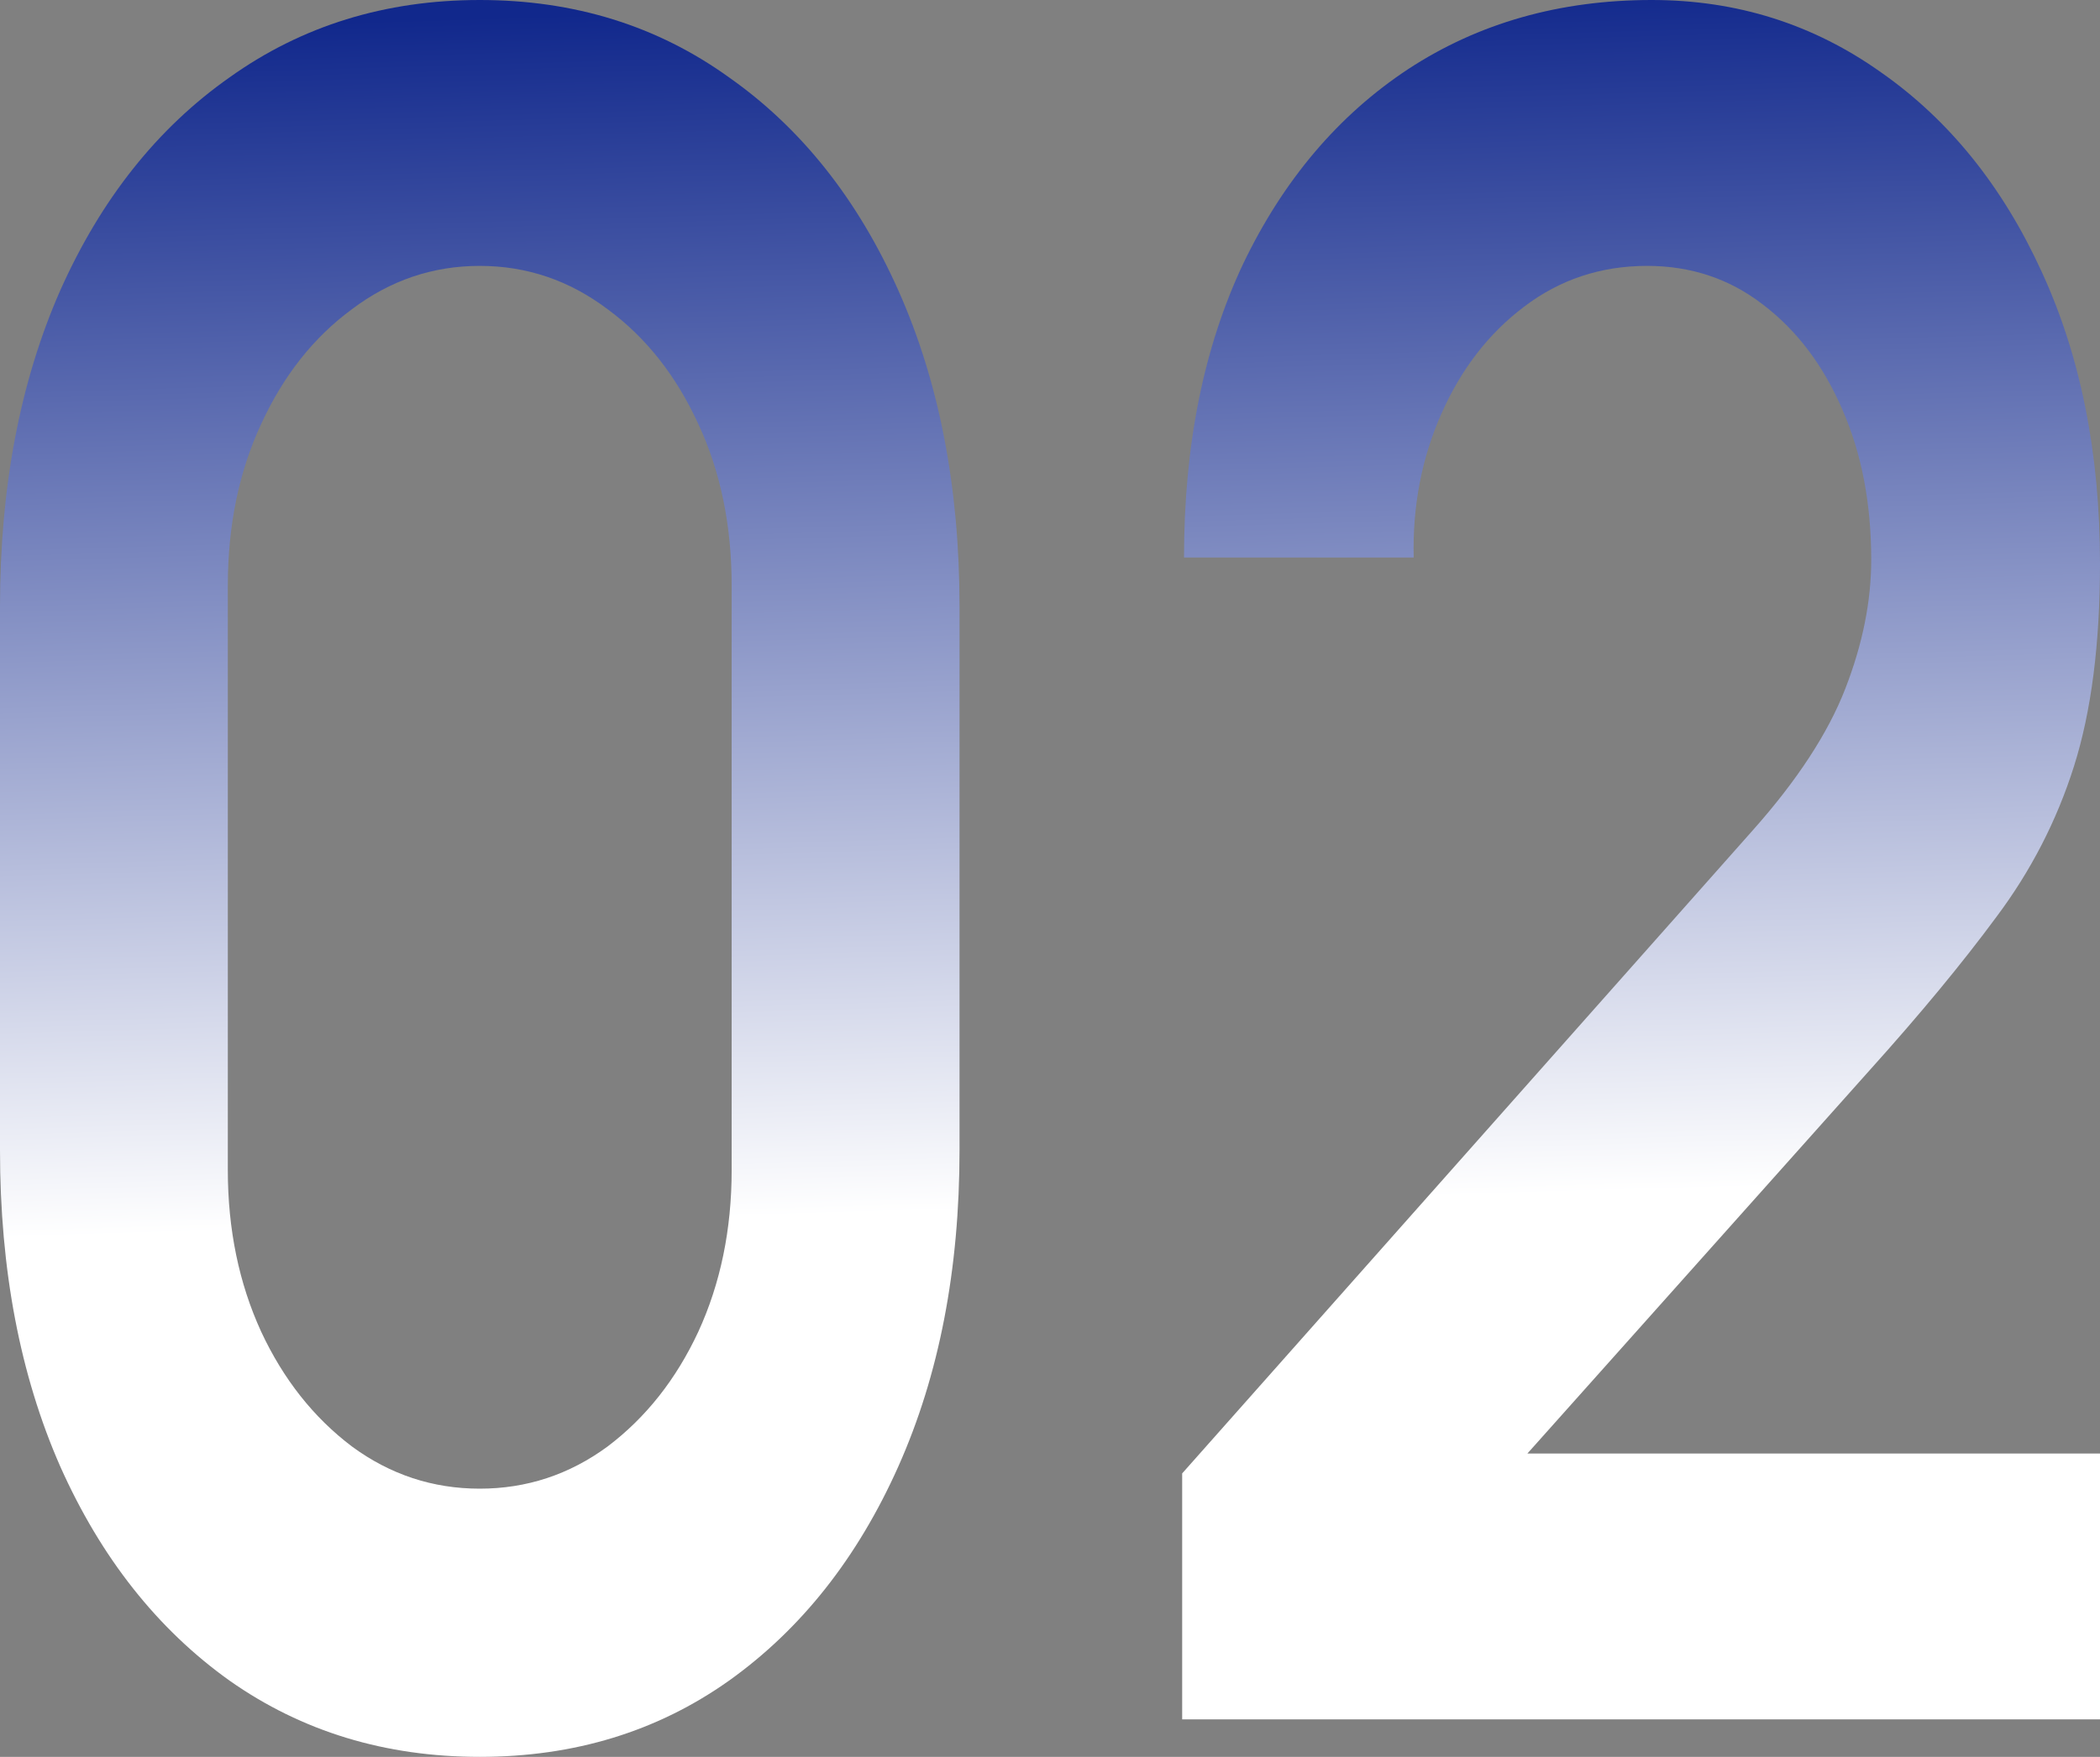 <?xml version="1.0" encoding="UTF-8"?> <svg xmlns="http://www.w3.org/2000/svg" width="49" height="41" viewBox="0 0 49 41" fill="none"><rect x="0" y="0" width="49" height="41" fill="#808080" stroke="none"/><path d="M11.194 41C8.99 41 7.045 40.408 5.359 39.223C3.674 38.021 2.356 36.353 1.405 34.221C0.468 32.089 0 29.629 0 26.841V14.159C0 11.371 0.468 8.911 1.405 6.779C2.356 4.647 3.674 2.988 5.359 1.804C7.045 0.601 8.99 0 11.194 0C13.399 0 15.336 0.601 17.008 1.804C18.693 2.988 20.011 4.647 20.962 6.779C21.913 8.911 22.389 11.371 22.389 14.159V26.841C22.389 29.629 21.913 32.089 20.962 34.221C20.011 36.353 18.693 38.021 17.008 39.223C15.336 40.408 13.399 41 11.194 41ZM11.194 34.741C12.289 34.741 13.283 34.413 14.177 33.757C15.07 33.082 15.776 32.19 16.294 31.078C16.813 29.948 17.072 28.691 17.072 27.306V13.667C17.072 12.264 16.813 11.006 16.294 9.895C15.776 8.765 15.07 7.872 14.177 7.216C13.283 6.542 12.289 6.205 11.194 6.205C10.099 6.205 9.105 6.542 8.212 7.216C7.319 7.872 6.613 8.765 6.094 9.895C5.576 11.006 5.316 12.264 5.316 13.667V27.306C5.316 28.691 5.576 29.948 6.094 31.078C6.613 32.19 7.319 33.082 8.212 33.757C9.105 34.413 10.099 34.741 11.194 34.741Z" fill="url(#paint0_linear_3262_88)"></path><path d="M27.584 40.125V34.385L40.896 19.379C41.933 18.213 42.654 17.111 43.057 16.072C43.461 15.033 43.662 14.031 43.662 13.065C43.662 11.753 43.439 10.587 42.992 9.567C42.546 8.528 41.926 7.708 41.134 7.107C40.356 6.505 39.455 6.205 38.432 6.205C37.352 6.205 36.394 6.524 35.558 7.161C34.737 7.781 34.096 8.61 33.635 9.649C33.174 10.687 32.958 11.808 32.986 13.011H27.627C27.627 10.387 28.088 8.1 29.01 6.15C29.947 4.2 31.229 2.688 32.857 1.613C34.499 0.538 36.394 0 38.541 0C40.529 0 42.315 0.565 43.9 1.695C45.485 2.806 46.731 4.355 47.639 6.341C48.546 8.309 49 10.578 49 13.147C49 15.024 48.798 16.6 48.395 17.876C47.992 19.152 47.386 20.327 46.58 21.402C45.787 22.477 44.8 23.671 43.619 24.983L34.175 35.561L33.7 33.921H49V40.125H27.584Z" fill="url(#paint1_linear_3262_88)"></path><defs><linearGradient id="paint0_linear_3262_88" x1="24.5" y1="0" x2="25.32" y2="28.178" gradientUnits="userSpaceOnUse"><stop stop-color="#11288C"></stop><stop offset="1" stop-color="white"></stop></linearGradient><linearGradient id="paint1_linear_3262_88" x1="24.5" y1="0" x2="25.32" y2="28.178" gradientUnits="userSpaceOnUse"><stop stop-color="#11288C"></stop><stop offset="1" stop-color="white"></stop></linearGradient></defs></svg> 